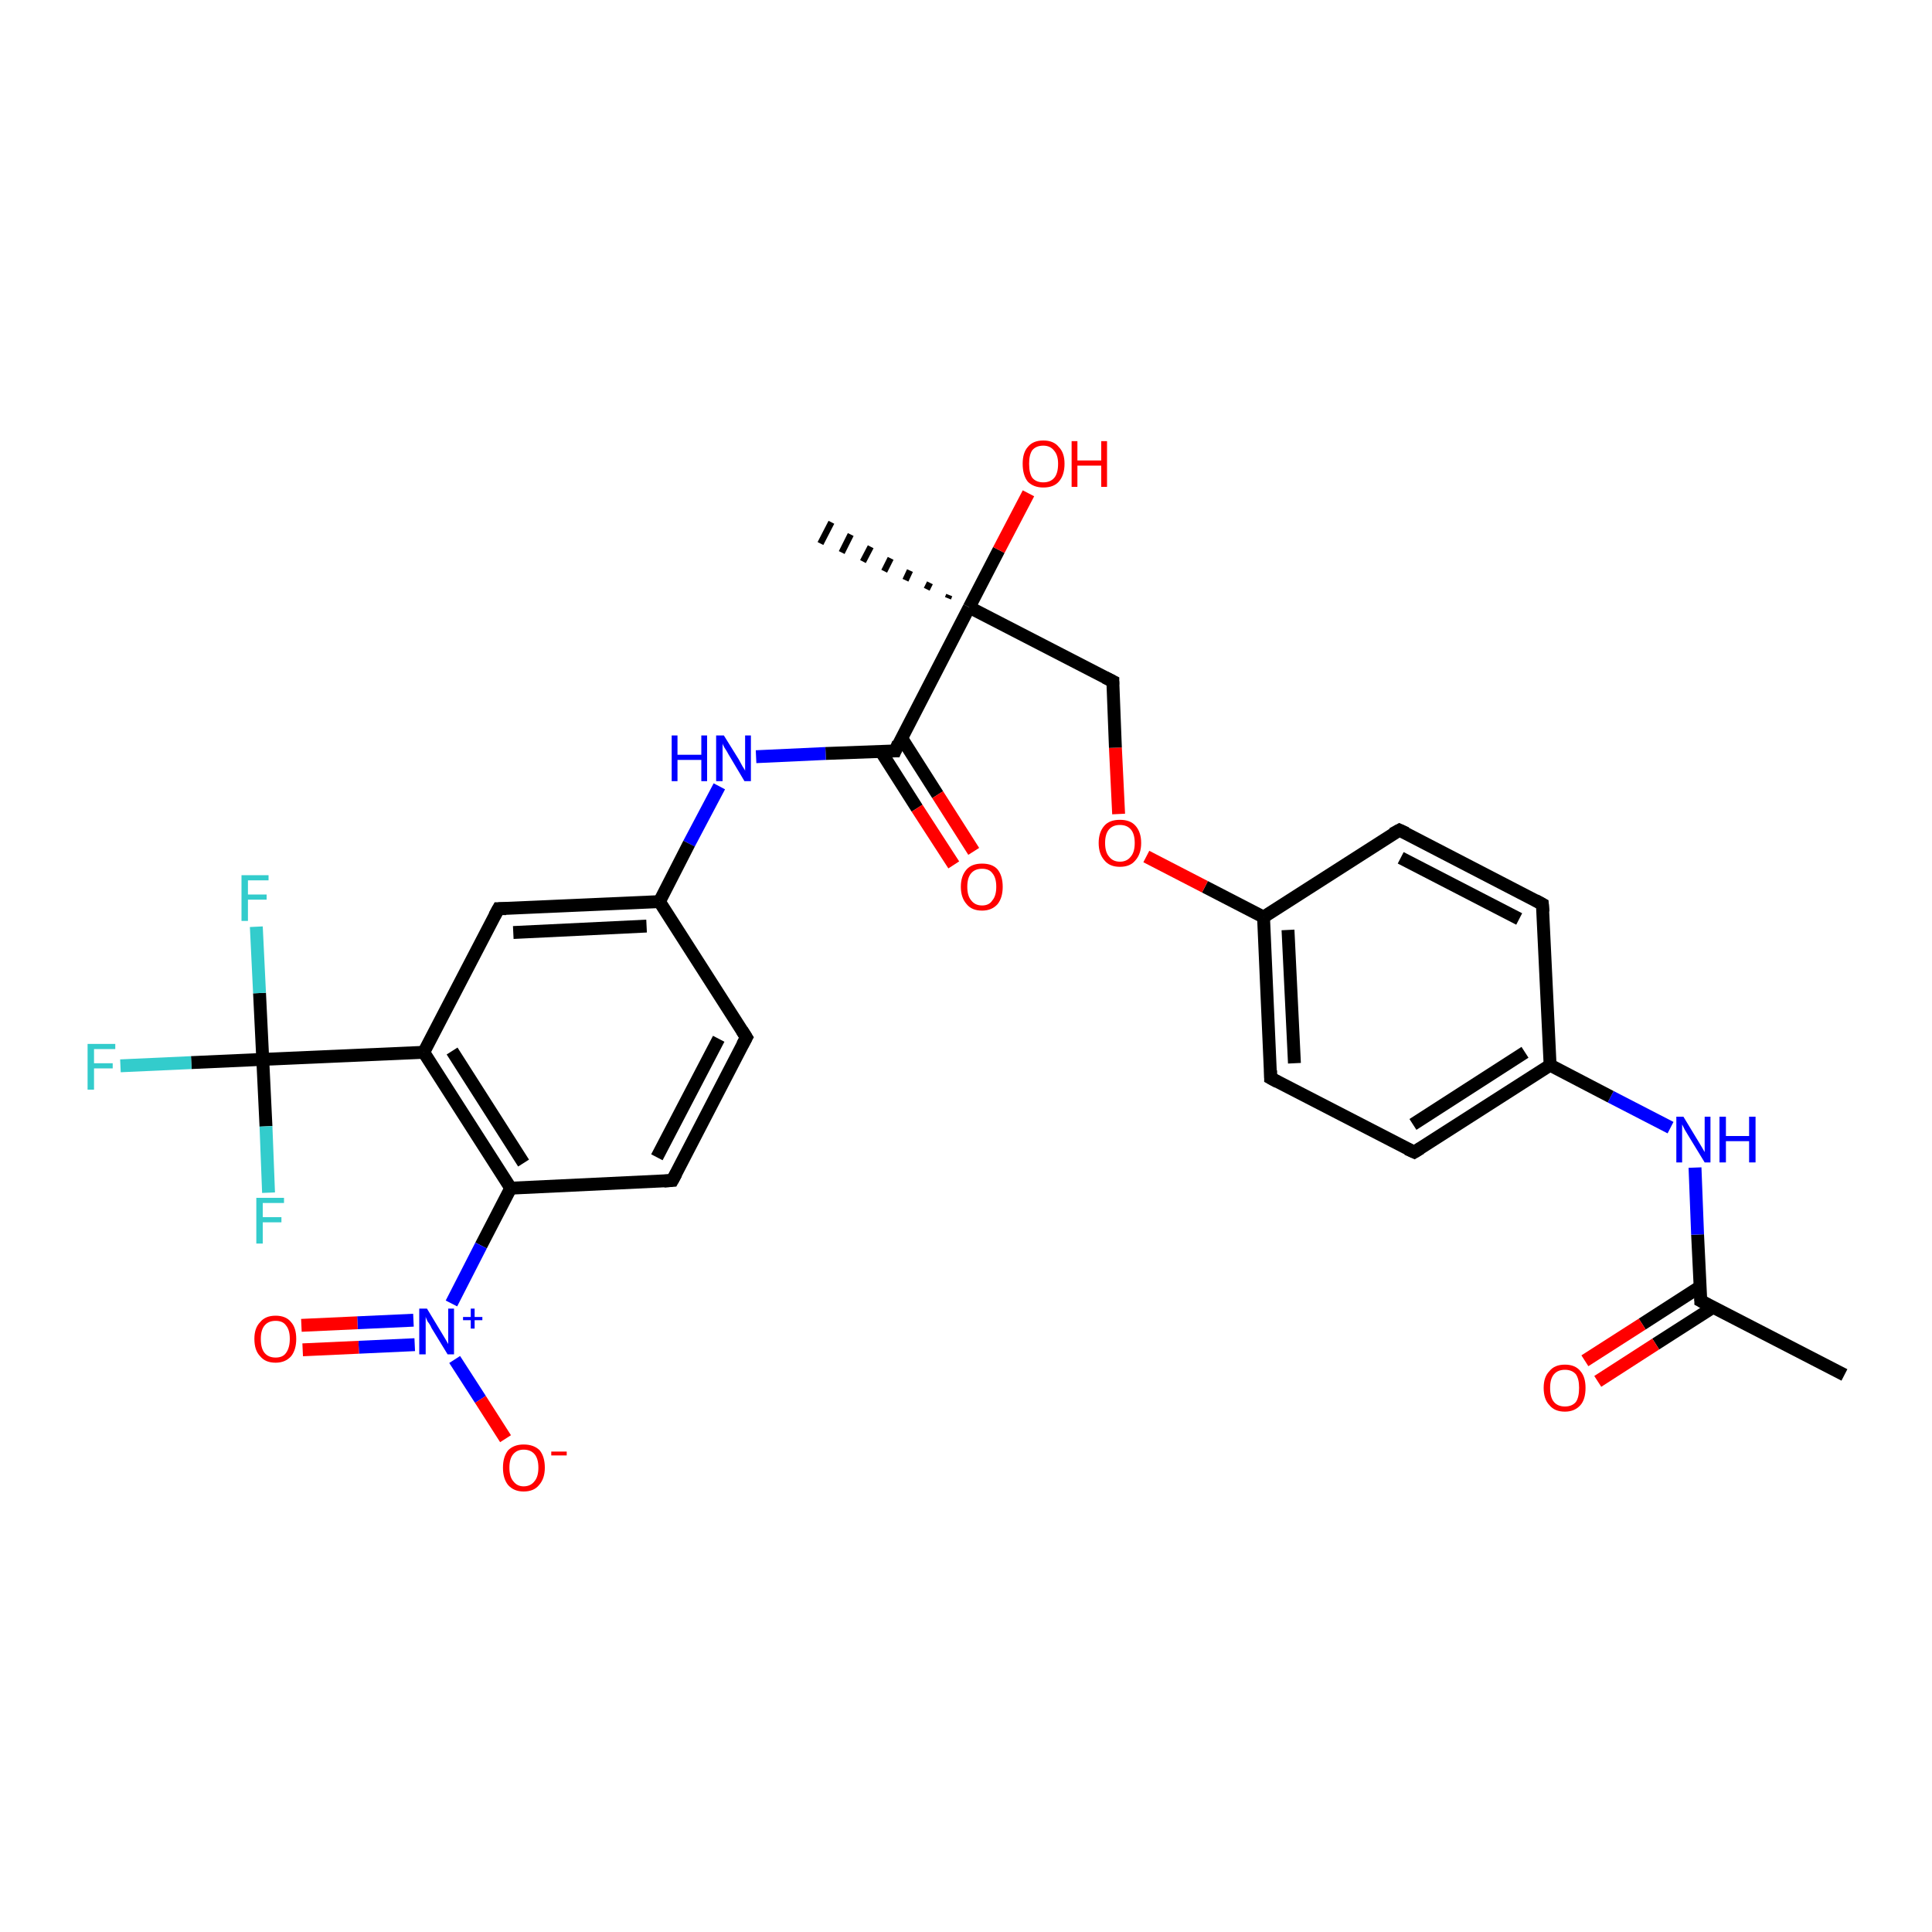 <?xml version='1.0' encoding='iso-8859-1'?>
<svg version='1.1' baseProfile='full'
              xmlns='http://www.w3.org/2000/svg'
                      xmlns:rdkit='http://www.rdkit.org/xml'
                      xmlns:xlink='http://www.w3.org/1999/xlink'
                  xml:space='preserve'
width='300px' height='300px' viewBox='0 0 300 300'>
<!-- END OF HEADER -->
<rect style='opacity:0;fill:#FFFFFF;stroke:none' width='900.0' height='300.0' x='0.0' y='0.0'> </rect>
<path class='bond-0 atom-0 atom-1' d='M 286.4,213.5 L 264.1,202.0' style='fill:none;fill-rule:evenodd;stroke:#000000;stroke-width:2.0px;stroke-linecap:butt;stroke-linejoin:miter;stroke-opacity:1' />
<path class='bond-1 atom-1 atom-2' d='M 264.0,199.8 L 255.0,205.6' style='fill:none;fill-rule:evenodd;stroke:#000000;stroke-width:2.0px;stroke-linecap:butt;stroke-linejoin:miter;stroke-opacity:1' />
<path class='bond-1 atom-1 atom-2' d='M 255.0,205.6 L 246.1,211.3' style='fill:none;fill-rule:evenodd;stroke:#FF0000;stroke-width:2.0px;stroke-linecap:butt;stroke-linejoin:miter;stroke-opacity:1' />
<path class='bond-1 atom-1 atom-2' d='M 266.0,203.0 L 257.1,208.7' style='fill:none;fill-rule:evenodd;stroke:#000000;stroke-width:2.0px;stroke-linecap:butt;stroke-linejoin:miter;stroke-opacity:1' />
<path class='bond-1 atom-1 atom-2' d='M 257.1,208.7 L 248.1,214.5' style='fill:none;fill-rule:evenodd;stroke:#FF0000;stroke-width:2.0px;stroke-linecap:butt;stroke-linejoin:miter;stroke-opacity:1' />
<path class='bond-2 atom-1 atom-3' d='M 264.1,202.0 L 263.6,191.7' style='fill:none;fill-rule:evenodd;stroke:#000000;stroke-width:2.0px;stroke-linecap:butt;stroke-linejoin:miter;stroke-opacity:1' />
<path class='bond-2 atom-1 atom-3' d='M 263.6,191.7 L 263.2,181.3' style='fill:none;fill-rule:evenodd;stroke:#0000FF;stroke-width:2.0px;stroke-linecap:butt;stroke-linejoin:miter;stroke-opacity:1' />
<path class='bond-3 atom-3 atom-4' d='M 259.4,175.1 L 250.1,170.3' style='fill:none;fill-rule:evenodd;stroke:#0000FF;stroke-width:2.0px;stroke-linecap:butt;stroke-linejoin:miter;stroke-opacity:1' />
<path class='bond-3 atom-3 atom-4' d='M 250.1,170.3 L 240.7,165.4' style='fill:none;fill-rule:evenodd;stroke:#000000;stroke-width:2.0px;stroke-linecap:butt;stroke-linejoin:miter;stroke-opacity:1' />
<path class='bond-4 atom-4 atom-5' d='M 240.7,165.4 L 219.6,178.9' style='fill:none;fill-rule:evenodd;stroke:#000000;stroke-width:2.0px;stroke-linecap:butt;stroke-linejoin:miter;stroke-opacity:1' />
<path class='bond-4 atom-4 atom-5' d='M 236.8,163.4 L 219.4,174.6' style='fill:none;fill-rule:evenodd;stroke:#000000;stroke-width:2.0px;stroke-linecap:butt;stroke-linejoin:miter;stroke-opacity:1' />
<path class='bond-5 atom-5 atom-6' d='M 219.6,178.9 L 197.3,167.4' style='fill:none;fill-rule:evenodd;stroke:#000000;stroke-width:2.0px;stroke-linecap:butt;stroke-linejoin:miter;stroke-opacity:1' />
<path class='bond-6 atom-6 atom-7' d='M 197.3,167.4 L 196.2,142.4' style='fill:none;fill-rule:evenodd;stroke:#000000;stroke-width:2.0px;stroke-linecap:butt;stroke-linejoin:miter;stroke-opacity:1' />
<path class='bond-6 atom-6 atom-7' d='M 201.0,165.1 L 200.0,144.4' style='fill:none;fill-rule:evenodd;stroke:#000000;stroke-width:2.0px;stroke-linecap:butt;stroke-linejoin:miter;stroke-opacity:1' />
<path class='bond-7 atom-7 atom-8' d='M 196.2,142.4 L 217.3,128.9' style='fill:none;fill-rule:evenodd;stroke:#000000;stroke-width:2.0px;stroke-linecap:butt;stroke-linejoin:miter;stroke-opacity:1' />
<path class='bond-8 atom-8 atom-9' d='M 217.3,128.9 L 239.5,140.4' style='fill:none;fill-rule:evenodd;stroke:#000000;stroke-width:2.0px;stroke-linecap:butt;stroke-linejoin:miter;stroke-opacity:1' />
<path class='bond-8 atom-8 atom-9' d='M 217.5,133.2 L 235.9,142.7' style='fill:none;fill-rule:evenodd;stroke:#000000;stroke-width:2.0px;stroke-linecap:butt;stroke-linejoin:miter;stroke-opacity:1' />
<path class='bond-9 atom-7 atom-10' d='M 196.2,142.4 L 187.1,137.7' style='fill:none;fill-rule:evenodd;stroke:#000000;stroke-width:2.0px;stroke-linecap:butt;stroke-linejoin:miter;stroke-opacity:1' />
<path class='bond-9 atom-7 atom-10' d='M 187.1,137.7 L 178.0,133.0' style='fill:none;fill-rule:evenodd;stroke:#FF0000;stroke-width:2.0px;stroke-linecap:butt;stroke-linejoin:miter;stroke-opacity:1' />
<path class='bond-10 atom-10 atom-11' d='M 173.7,126.4 L 173.2,116.1' style='fill:none;fill-rule:evenodd;stroke:#FF0000;stroke-width:2.0px;stroke-linecap:butt;stroke-linejoin:miter;stroke-opacity:1' />
<path class='bond-10 atom-10 atom-11' d='M 173.2,116.1 L 172.8,105.8' style='fill:none;fill-rule:evenodd;stroke:#000000;stroke-width:2.0px;stroke-linecap:butt;stroke-linejoin:miter;stroke-opacity:1' />
<path class='bond-11 atom-11 atom-12' d='M 172.8,105.8 L 150.5,94.3' style='fill:none;fill-rule:evenodd;stroke:#000000;stroke-width:2.0px;stroke-linecap:butt;stroke-linejoin:miter;stroke-opacity:1' />
<path class='bond-12 atom-12 atom-13' d='M 147.2,92.9 L 147.4,92.4' style='fill:none;fill-rule:evenodd;stroke:#000000;stroke-width:1.0px;stroke-linecap:butt;stroke-linejoin:miter;stroke-opacity:1' />
<path class='bond-12 atom-12 atom-13' d='M 143.9,91.5 L 144.4,90.5' style='fill:none;fill-rule:evenodd;stroke:#000000;stroke-width:1.0px;stroke-linecap:butt;stroke-linejoin:miter;stroke-opacity:1' />
<path class='bond-12 atom-12 atom-13' d='M 140.6,90.1 L 141.3,88.6' style='fill:none;fill-rule:evenodd;stroke:#000000;stroke-width:1.0px;stroke-linecap:butt;stroke-linejoin:miter;stroke-opacity:1' />
<path class='bond-12 atom-12 atom-13' d='M 137.3,88.7 L 138.3,86.7' style='fill:none;fill-rule:evenodd;stroke:#000000;stroke-width:1.0px;stroke-linecap:butt;stroke-linejoin:miter;stroke-opacity:1' />
<path class='bond-12 atom-12 atom-13' d='M 134.0,87.2 L 135.2,84.9' style='fill:none;fill-rule:evenodd;stroke:#000000;stroke-width:1.0px;stroke-linecap:butt;stroke-linejoin:miter;stroke-opacity:1' />
<path class='bond-12 atom-12 atom-13' d='M 130.7,85.8 L 132.1,83.0' style='fill:none;fill-rule:evenodd;stroke:#000000;stroke-width:1.0px;stroke-linecap:butt;stroke-linejoin:miter;stroke-opacity:1' />
<path class='bond-12 atom-12 atom-13' d='M 127.4,84.4 L 129.1,81.1' style='fill:none;fill-rule:evenodd;stroke:#000000;stroke-width:1.0px;stroke-linecap:butt;stroke-linejoin:miter;stroke-opacity:1' />
<path class='bond-13 atom-12 atom-14' d='M 150.5,94.3 L 139.0,116.6' style='fill:none;fill-rule:evenodd;stroke:#000000;stroke-width:2.0px;stroke-linecap:butt;stroke-linejoin:miter;stroke-opacity:1' />
<path class='bond-14 atom-14 atom-15' d='M 136.8,116.7 L 142.4,125.5' style='fill:none;fill-rule:evenodd;stroke:#000000;stroke-width:2.0px;stroke-linecap:butt;stroke-linejoin:miter;stroke-opacity:1' />
<path class='bond-14 atom-14 atom-15' d='M 142.4,125.5 L 148.1,134.3' style='fill:none;fill-rule:evenodd;stroke:#FF0000;stroke-width:2.0px;stroke-linecap:butt;stroke-linejoin:miter;stroke-opacity:1' />
<path class='bond-14 atom-14 atom-15' d='M 140.0,114.6 L 145.6,123.4' style='fill:none;fill-rule:evenodd;stroke:#000000;stroke-width:2.0px;stroke-linecap:butt;stroke-linejoin:miter;stroke-opacity:1' />
<path class='bond-14 atom-14 atom-15' d='M 145.6,123.4 L 151.2,132.2' style='fill:none;fill-rule:evenodd;stroke:#FF0000;stroke-width:2.0px;stroke-linecap:butt;stroke-linejoin:miter;stroke-opacity:1' />
<path class='bond-15 atom-14 atom-16' d='M 139.0,116.6 L 128.2,117.0' style='fill:none;fill-rule:evenodd;stroke:#000000;stroke-width:2.0px;stroke-linecap:butt;stroke-linejoin:miter;stroke-opacity:1' />
<path class='bond-15 atom-14 atom-16' d='M 128.2,117.0 L 117.4,117.5' style='fill:none;fill-rule:evenodd;stroke:#0000FF;stroke-width:2.0px;stroke-linecap:butt;stroke-linejoin:miter;stroke-opacity:1' />
<path class='bond-16 atom-16 atom-17' d='M 111.7,122.1 L 107.0,131.0' style='fill:none;fill-rule:evenodd;stroke:#0000FF;stroke-width:2.0px;stroke-linecap:butt;stroke-linejoin:miter;stroke-opacity:1' />
<path class='bond-16 atom-16 atom-17' d='M 107.0,131.0 L 102.4,140.0' style='fill:none;fill-rule:evenodd;stroke:#000000;stroke-width:2.0px;stroke-linecap:butt;stroke-linejoin:miter;stroke-opacity:1' />
<path class='bond-17 atom-17 atom-18' d='M 102.4,140.0 L 77.4,141.1' style='fill:none;fill-rule:evenodd;stroke:#000000;stroke-width:2.0px;stroke-linecap:butt;stroke-linejoin:miter;stroke-opacity:1' />
<path class='bond-17 atom-17 atom-18' d='M 100.4,143.8 L 79.7,144.8' style='fill:none;fill-rule:evenodd;stroke:#000000;stroke-width:2.0px;stroke-linecap:butt;stroke-linejoin:miter;stroke-opacity:1' />
<path class='bond-18 atom-18 atom-19' d='M 77.4,141.1 L 65.8,163.4' style='fill:none;fill-rule:evenodd;stroke:#000000;stroke-width:2.0px;stroke-linecap:butt;stroke-linejoin:miter;stroke-opacity:1' />
<path class='bond-19 atom-19 atom-20' d='M 65.8,163.4 L 79.3,184.5' style='fill:none;fill-rule:evenodd;stroke:#000000;stroke-width:2.0px;stroke-linecap:butt;stroke-linejoin:miter;stroke-opacity:1' />
<path class='bond-19 atom-19 atom-20' d='M 70.2,163.2 L 81.3,180.6' style='fill:none;fill-rule:evenodd;stroke:#000000;stroke-width:2.0px;stroke-linecap:butt;stroke-linejoin:miter;stroke-opacity:1' />
<path class='bond-20 atom-20 atom-21' d='M 79.3,184.5 L 104.4,183.3' style='fill:none;fill-rule:evenodd;stroke:#000000;stroke-width:2.0px;stroke-linecap:butt;stroke-linejoin:miter;stroke-opacity:1' />
<path class='bond-21 atom-21 atom-22' d='M 104.4,183.3 L 115.9,161.1' style='fill:none;fill-rule:evenodd;stroke:#000000;stroke-width:2.0px;stroke-linecap:butt;stroke-linejoin:miter;stroke-opacity:1' />
<path class='bond-21 atom-21 atom-22' d='M 102.0,179.7 L 111.6,161.3' style='fill:none;fill-rule:evenodd;stroke:#000000;stroke-width:2.0px;stroke-linecap:butt;stroke-linejoin:miter;stroke-opacity:1' />
<path class='bond-22 atom-20 atom-23' d='M 79.3,184.5 L 74.7,193.4' style='fill:none;fill-rule:evenodd;stroke:#000000;stroke-width:2.0px;stroke-linecap:butt;stroke-linejoin:miter;stroke-opacity:1' />
<path class='bond-22 atom-20 atom-23' d='M 74.7,193.4 L 70.1,202.4' style='fill:none;fill-rule:evenodd;stroke:#0000FF;stroke-width:2.0px;stroke-linecap:butt;stroke-linejoin:miter;stroke-opacity:1' />
<path class='bond-23 atom-23 atom-24' d='M 64.2,205.0 L 55.5,205.4' style='fill:none;fill-rule:evenodd;stroke:#0000FF;stroke-width:2.0px;stroke-linecap:butt;stroke-linejoin:miter;stroke-opacity:1' />
<path class='bond-23 atom-23 atom-24' d='M 55.5,205.4 L 46.8,205.8' style='fill:none;fill-rule:evenodd;stroke:#FF0000;stroke-width:2.0px;stroke-linecap:butt;stroke-linejoin:miter;stroke-opacity:1' />
<path class='bond-23 atom-23 atom-24' d='M 64.4,208.8 L 55.7,209.2' style='fill:none;fill-rule:evenodd;stroke:#0000FF;stroke-width:2.0px;stroke-linecap:butt;stroke-linejoin:miter;stroke-opacity:1' />
<path class='bond-23 atom-23 atom-24' d='M 55.7,209.2 L 47.0,209.6' style='fill:none;fill-rule:evenodd;stroke:#FF0000;stroke-width:2.0px;stroke-linecap:butt;stroke-linejoin:miter;stroke-opacity:1' />
<path class='bond-24 atom-23 atom-25' d='M 70.6,211.1 L 74.6,217.3' style='fill:none;fill-rule:evenodd;stroke:#0000FF;stroke-width:2.0px;stroke-linecap:butt;stroke-linejoin:miter;stroke-opacity:1' />
<path class='bond-24 atom-23 atom-25' d='M 74.6,217.3 L 78.5,223.4' style='fill:none;fill-rule:evenodd;stroke:#FF0000;stroke-width:2.0px;stroke-linecap:butt;stroke-linejoin:miter;stroke-opacity:1' />
<path class='bond-25 atom-19 atom-26' d='M 65.8,163.4 L 40.8,164.5' style='fill:none;fill-rule:evenodd;stroke:#000000;stroke-width:2.0px;stroke-linecap:butt;stroke-linejoin:miter;stroke-opacity:1' />
<path class='bond-26 atom-26 atom-27' d='M 40.8,164.5 L 29.7,165.0' style='fill:none;fill-rule:evenodd;stroke:#000000;stroke-width:2.0px;stroke-linecap:butt;stroke-linejoin:miter;stroke-opacity:1' />
<path class='bond-26 atom-26 atom-27' d='M 29.7,165.0 L 18.7,165.5' style='fill:none;fill-rule:evenodd;stroke:#33CCCC;stroke-width:2.0px;stroke-linecap:butt;stroke-linejoin:miter;stroke-opacity:1' />
<path class='bond-27 atom-26 atom-28' d='M 40.8,164.5 L 40.3,154.2' style='fill:none;fill-rule:evenodd;stroke:#000000;stroke-width:2.0px;stroke-linecap:butt;stroke-linejoin:miter;stroke-opacity:1' />
<path class='bond-27 atom-26 atom-28' d='M 40.3,154.2 L 39.8,143.9' style='fill:none;fill-rule:evenodd;stroke:#33CCCC;stroke-width:2.0px;stroke-linecap:butt;stroke-linejoin:miter;stroke-opacity:1' />
<path class='bond-28 atom-26 atom-29' d='M 40.8,164.5 L 41.3,174.9' style='fill:none;fill-rule:evenodd;stroke:#000000;stroke-width:2.0px;stroke-linecap:butt;stroke-linejoin:miter;stroke-opacity:1' />
<path class='bond-28 atom-26 atom-29' d='M 41.3,174.9 L 41.7,185.2' style='fill:none;fill-rule:evenodd;stroke:#33CCCC;stroke-width:2.0px;stroke-linecap:butt;stroke-linejoin:miter;stroke-opacity:1' />
<path class='bond-29 atom-12 atom-30' d='M 150.5,94.3 L 155.1,85.4' style='fill:none;fill-rule:evenodd;stroke:#000000;stroke-width:2.0px;stroke-linecap:butt;stroke-linejoin:miter;stroke-opacity:1' />
<path class='bond-29 atom-12 atom-30' d='M 155.1,85.4 L 159.7,76.6' style='fill:none;fill-rule:evenodd;stroke:#FF0000;stroke-width:2.0px;stroke-linecap:butt;stroke-linejoin:miter;stroke-opacity:1' />
<path class='bond-30 atom-9 atom-4' d='M 239.5,140.4 L 240.7,165.4' style='fill:none;fill-rule:evenodd;stroke:#000000;stroke-width:2.0px;stroke-linecap:butt;stroke-linejoin:miter;stroke-opacity:1' />
<path class='bond-31 atom-22 atom-17' d='M 115.9,161.1 L 102.4,140.0' style='fill:none;fill-rule:evenodd;stroke:#000000;stroke-width:2.0px;stroke-linecap:butt;stroke-linejoin:miter;stroke-opacity:1' />
<path d='M 265.2,202.6 L 264.1,202.0 L 264.1,201.5' style='fill:none;stroke:#000000;stroke-width:2.0px;stroke-linecap:butt;stroke-linejoin:miter;stroke-opacity:1;' />
<path d='M 220.6,178.3 L 219.6,178.9 L 218.5,178.4' style='fill:none;stroke:#000000;stroke-width:2.0px;stroke-linecap:butt;stroke-linejoin:miter;stroke-opacity:1;' />
<path d='M 198.4,168.0 L 197.3,167.4 L 197.3,166.2' style='fill:none;stroke:#000000;stroke-width:2.0px;stroke-linecap:butt;stroke-linejoin:miter;stroke-opacity:1;' />
<path d='M 216.2,129.5 L 217.3,128.9 L 218.4,129.4' style='fill:none;stroke:#000000;stroke-width:2.0px;stroke-linecap:butt;stroke-linejoin:miter;stroke-opacity:1;' />
<path d='M 238.4,139.8 L 239.5,140.4 L 239.6,141.6' style='fill:none;stroke:#000000;stroke-width:2.0px;stroke-linecap:butt;stroke-linejoin:miter;stroke-opacity:1;' />
<path d='M 172.8,106.3 L 172.8,105.8 L 171.6,105.2' style='fill:none;stroke:#000000;stroke-width:2.0px;stroke-linecap:butt;stroke-linejoin:miter;stroke-opacity:1;' />
<path d='M 139.5,115.4 L 139.0,116.6 L 138.4,116.6' style='fill:none;stroke:#000000;stroke-width:2.0px;stroke-linecap:butt;stroke-linejoin:miter;stroke-opacity:1;' />
<path d='M 78.6,141.1 L 77.4,141.1 L 76.8,142.2' style='fill:none;stroke:#000000;stroke-width:2.0px;stroke-linecap:butt;stroke-linejoin:miter;stroke-opacity:1;' />
<path d='M 103.1,183.4 L 104.4,183.3 L 105.0,182.2' style='fill:none;stroke:#000000;stroke-width:2.0px;stroke-linecap:butt;stroke-linejoin:miter;stroke-opacity:1;' />
<path d='M 115.3,162.2 L 115.9,161.1 L 115.2,160.0' style='fill:none;stroke:#000000;stroke-width:2.0px;stroke-linecap:butt;stroke-linejoin:miter;stroke-opacity:1;' />
<path class='atom-2' d='M 239.7 215.5
Q 239.7 213.8, 240.6 212.9
Q 241.4 211.9, 243.0 211.9
Q 244.6 211.9, 245.4 212.9
Q 246.2 213.8, 246.2 215.5
Q 246.2 217.3, 245.4 218.2
Q 244.5 219.2, 243.0 219.2
Q 241.4 219.2, 240.6 218.2
Q 239.7 217.3, 239.7 215.5
M 243.0 218.4
Q 244.1 218.4, 244.7 217.7
Q 245.2 217.0, 245.2 215.5
Q 245.2 214.1, 244.7 213.4
Q 244.1 212.7, 243.0 212.7
Q 241.9 212.7, 241.3 213.4
Q 240.7 214.1, 240.7 215.5
Q 240.7 217.0, 241.3 217.7
Q 241.9 218.4, 243.0 218.4
' fill='#FF0000'/>
<path class='atom-3' d='M 261.4 173.4
L 263.7 177.2
Q 263.9 177.5, 264.3 178.2
Q 264.7 178.9, 264.7 178.9
L 264.7 173.4
L 265.6 173.4
L 265.6 180.5
L 264.7 180.5
L 262.2 176.4
Q 261.9 175.9, 261.6 175.4
Q 261.3 174.8, 261.2 174.6
L 261.2 180.5
L 260.3 180.5
L 260.3 173.4
L 261.4 173.4
' fill='#0000FF'/>
<path class='atom-3' d='M 267.0 173.4
L 268.0 173.4
L 268.0 176.4
L 271.6 176.4
L 271.6 173.4
L 272.6 173.4
L 272.6 180.5
L 271.6 180.5
L 271.6 177.2
L 268.0 177.2
L 268.0 180.5
L 267.0 180.5
L 267.0 173.4
' fill='#0000FF'/>
<path class='atom-10' d='M 170.6 130.9
Q 170.6 129.2, 171.5 128.2
Q 172.3 127.3, 173.9 127.3
Q 175.5 127.3, 176.3 128.2
Q 177.2 129.2, 177.2 130.9
Q 177.2 132.6, 176.3 133.6
Q 175.5 134.6, 173.9 134.6
Q 172.3 134.6, 171.5 133.6
Q 170.6 132.6, 170.6 130.9
M 173.9 133.8
Q 175.0 133.8, 175.6 133.0
Q 176.2 132.3, 176.2 130.9
Q 176.2 129.5, 175.6 128.8
Q 175.0 128.1, 173.9 128.1
Q 172.8 128.1, 172.2 128.8
Q 171.6 129.5, 171.6 130.9
Q 171.6 132.3, 172.2 133.0
Q 172.8 133.8, 173.9 133.8
' fill='#FF0000'/>
<path class='atom-15' d='M 149.2 137.7
Q 149.2 136.0, 150.1 135.0
Q 150.9 134.1, 152.5 134.1
Q 154.1 134.1, 154.9 135.0
Q 155.7 136.0, 155.7 137.7
Q 155.7 139.4, 154.9 140.4
Q 154.0 141.4, 152.5 141.4
Q 150.9 141.4, 150.1 140.4
Q 149.2 139.4, 149.2 137.7
M 152.5 140.6
Q 153.6 140.6, 154.1 139.8
Q 154.7 139.1, 154.7 137.7
Q 154.7 136.3, 154.1 135.6
Q 153.6 134.9, 152.5 134.9
Q 151.4 134.9, 150.8 135.6
Q 150.2 136.3, 150.2 137.7
Q 150.2 139.1, 150.8 139.8
Q 151.4 140.6, 152.5 140.6
' fill='#FF0000'/>
<path class='atom-16' d='M 104.3 114.2
L 105.2 114.2
L 105.2 117.2
L 108.9 117.2
L 108.9 114.2
L 109.8 114.2
L 109.8 121.3
L 108.9 121.3
L 108.9 118.0
L 105.2 118.0
L 105.2 121.3
L 104.3 121.3
L 104.3 114.2
' fill='#0000FF'/>
<path class='atom-16' d='M 112.4 114.2
L 114.7 117.9
Q 114.9 118.3, 115.3 119.0
Q 115.7 119.6, 115.7 119.7
L 115.7 114.2
L 116.6 114.2
L 116.6 121.3
L 115.6 121.3
L 113.1 117.1
Q 112.9 116.7, 112.5 116.1
Q 112.2 115.6, 112.2 115.4
L 112.2 121.3
L 111.2 121.3
L 111.2 114.2
L 112.4 114.2
' fill='#0000FF'/>
<path class='atom-23' d='M 66.3 203.2
L 68.6 207.0
Q 68.8 207.3, 69.2 208.0
Q 69.6 208.7, 69.6 208.7
L 69.6 203.2
L 70.5 203.2
L 70.5 210.3
L 69.5 210.3
L 67.0 206.2
Q 66.8 205.7, 66.4 205.2
Q 66.1 204.6, 66.1 204.4
L 66.1 210.3
L 65.1 210.3
L 65.1 203.2
L 66.3 203.2
' fill='#0000FF'/>
<path class='atom-23' d='M 71.9 204.5
L 73.1 204.5
L 73.1 203.2
L 73.7 203.2
L 73.7 204.5
L 74.9 204.5
L 74.9 205.0
L 73.7 205.0
L 73.7 206.3
L 73.1 206.3
L 73.1 205.0
L 71.9 205.0
L 71.9 204.5
' fill='#0000FF'/>
<path class='atom-24' d='M 39.5 207.9
Q 39.5 206.2, 40.4 205.3
Q 41.2 204.3, 42.8 204.3
Q 44.4 204.3, 45.2 205.3
Q 46.0 206.2, 46.0 207.9
Q 46.0 209.6, 45.2 210.6
Q 44.3 211.6, 42.8 211.6
Q 41.2 211.6, 40.4 210.6
Q 39.5 209.7, 39.5 207.9
M 42.8 210.8
Q 43.9 210.8, 44.4 210.1
Q 45.0 209.3, 45.0 207.9
Q 45.0 206.5, 44.4 205.8
Q 43.9 205.1, 42.8 205.1
Q 41.7 205.1, 41.1 205.8
Q 40.5 206.5, 40.5 207.9
Q 40.5 209.4, 41.1 210.1
Q 41.7 210.8, 42.8 210.8
' fill='#FF0000'/>
<path class='atom-25' d='M 78.1 227.9
Q 78.1 226.2, 78.9 225.2
Q 79.8 224.3, 81.3 224.3
Q 82.9 224.3, 83.8 225.2
Q 84.6 226.2, 84.6 227.9
Q 84.6 229.6, 83.7 230.6
Q 82.9 231.6, 81.3 231.6
Q 79.8 231.6, 78.9 230.6
Q 78.1 229.6, 78.1 227.9
M 81.3 230.8
Q 82.4 230.8, 83.0 230.0
Q 83.6 229.3, 83.6 227.9
Q 83.6 226.5, 83.0 225.8
Q 82.4 225.1, 81.3 225.1
Q 80.3 225.1, 79.7 225.8
Q 79.1 226.5, 79.1 227.9
Q 79.1 229.3, 79.7 230.0
Q 80.3 230.8, 81.3 230.8
' fill='#FF0000'/>
<path class='atom-25' d='M 85.6 225.4
L 88.0 225.4
L 88.0 226.0
L 85.6 226.0
L 85.6 225.4
' fill='#FF0000'/>
<path class='atom-27' d='M 13.6 162.1
L 17.9 162.1
L 17.9 162.9
L 14.6 162.9
L 14.6 165.1
L 17.5 165.1
L 17.5 165.9
L 14.6 165.9
L 14.6 169.2
L 13.6 169.2
L 13.6 162.1
' fill='#33CCCC'/>
<path class='atom-28' d='M 37.5 135.9
L 41.7 135.9
L 41.7 136.7
L 38.5 136.7
L 38.5 138.9
L 41.4 138.9
L 41.4 139.7
L 38.5 139.7
L 38.5 143.0
L 37.5 143.0
L 37.5 135.9
' fill='#33CCCC'/>
<path class='atom-29' d='M 39.8 186.0
L 44.1 186.0
L 44.1 186.8
L 40.8 186.8
L 40.8 189.0
L 43.7 189.0
L 43.7 189.8
L 40.8 189.8
L 40.8 193.1
L 39.8 193.1
L 39.8 186.0
' fill='#33CCCC'/>
<path class='atom-30' d='M 158.8 72.0
Q 158.8 70.3, 159.6 69.4
Q 160.4 68.4, 162.0 68.4
Q 163.6 68.4, 164.4 69.4
Q 165.3 70.3, 165.3 72.0
Q 165.3 73.8, 164.4 74.8
Q 163.6 75.7, 162.0 75.7
Q 160.5 75.7, 159.6 74.8
Q 158.8 73.8, 158.8 72.0
M 162.0 74.9
Q 163.1 74.9, 163.7 74.2
Q 164.3 73.5, 164.3 72.0
Q 164.3 70.7, 163.7 70.0
Q 163.1 69.2, 162.0 69.2
Q 160.9 69.2, 160.3 69.9
Q 159.8 70.6, 159.8 72.0
Q 159.8 73.5, 160.3 74.2
Q 160.9 74.9, 162.0 74.9
' fill='#FF0000'/>
<path class='atom-30' d='M 166.4 68.5
L 167.3 68.5
L 167.3 71.5
L 171.0 71.5
L 171.0 68.5
L 171.9 68.5
L 171.9 75.6
L 171.0 75.6
L 171.0 72.3
L 167.3 72.3
L 167.3 75.6
L 166.4 75.6
L 166.4 68.5
' fill='#FF0000'/>
</svg>
